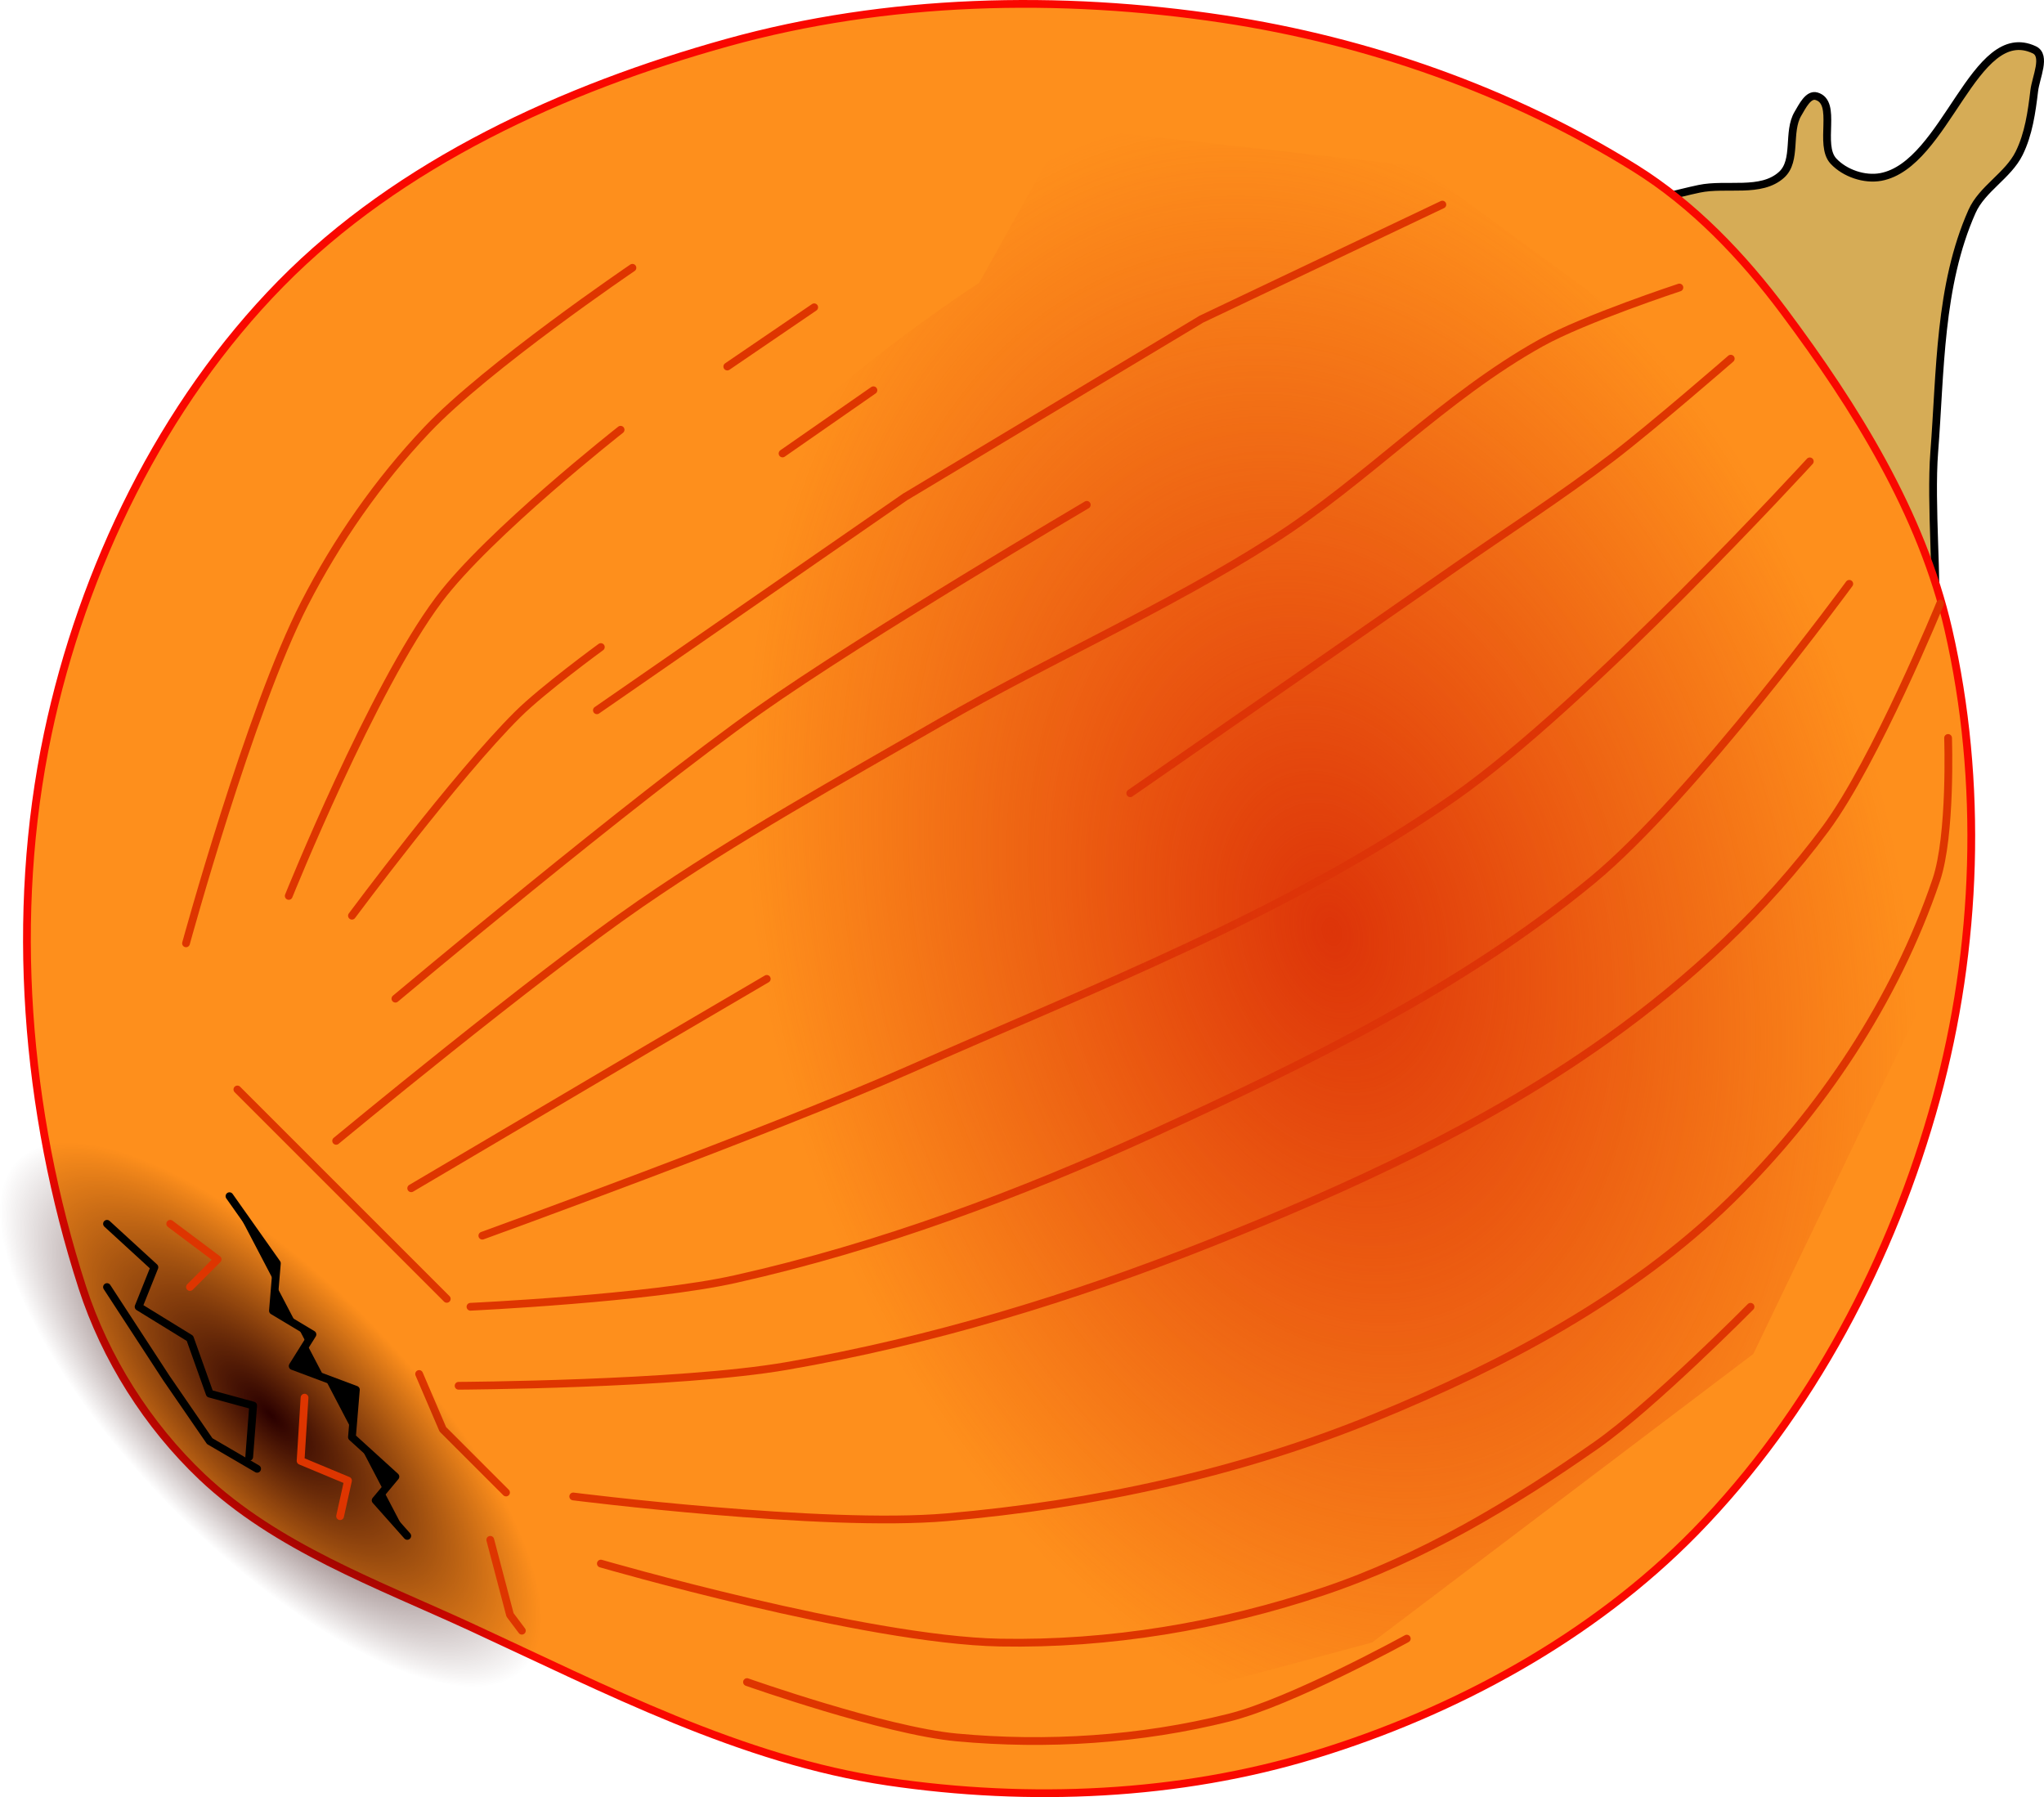 <?xml version="1.0" encoding="UTF-8"?>
<svg version="1.1" viewBox="0 0 263.361 231.558" xmlns="http://www.w3.org/2000/svg">
 <defs>
  <radialGradient id="c" cx="-198.93" cy="408.62" r="13.161" gradientTransform="matrix(1.379 0 0 3.497 27.147 -987.74)" gradientUnits="userSpaceOnUse">
   <stop stop-color="#2a0000" offset="0"/>
   <stop stop-color="#2a0000" stop-opacity="0" offset="1"/>
  </radialGradient>
  <radialGradient id="d" cx="228.33" cy="369.29" r="69.132" gradientTransform="matrix(.354 1.501 -1.034 .225 517.38 -44.832)" gradientUnits="userSpaceOnUse">
   <stop stop-color="#dd3409" offset="0"/>
   <stop stop-color="#dd3409" stop-opacity="0" offset="1"/>
  </radialGradient>
 </defs>
 <g transform="translate(-44.752 -260.92)">
  <path d="m293.97 339.05c0.509-2.036-0.514-13.255 0-19.852 0.813-10.436 0.615-21.458 4.864-31.024 1.307-2.943 4.652-4.621 6.078-7.508 1.222-2.475 1.616-5.308 1.943-8.049 0.208-1.748 1.595-4.533 1e-3 -5.282-7.744-3.64-11.35 14.809-19.76 16.385-2.11 0.395-4.641-0.47-6.108-2.036-1.971-2.104 0.577-7.575-2.195-8.367-1.053-0.301-1.826 1.317-2.386 2.258-1.387 2.33-0.097 6.031-2.101 7.858-2.655 2.421-7.109 1.075-10.625 1.814-2.739 0.575-8.145 2.036-8.145 2.036l21.889 20.361z" fill="#d6ac56" fill-rule="evenodd" stroke="#000" stroke-linejoin="round"/>
  <path d="m55.345 426.76c-7.317-22.649-9.348-47.975-4.441-71.265 4.491-21.312 14.767-42.496 30.033-58.03 15.272-15.541 36.529-25.214 57.521-31.051 20.559-5.717 42.846-6.228 63.946-3.037 18.577 2.809 37.042 9.275 52.993 19.203 7.539 4.692 13.892 11.349 19.203 18.466 9.195 12.321 17.746 25.985 21.186 40.969 4.514 19.658 3.755 41.032-1.562 60.488-5.612 20.538-16.163 40.598-31.052 55.818-13.233 13.527-30.893 23.152-48.99 28.682-17.561 5.366-36.808 6.161-54.976 3.493-18.935-2.78-36.457-11.94-53.835-19.958-12.001-5.53-25.023-10.25-34.614-19.34-6.987-6.63-12.451-15.27-15.411-24.43z" fill="#fe8f1c" fill-rule="evenodd" stroke="#f90800" stroke-width="1px"/>
  <path d="m68.72 382.47s8.207-30.031 15.271-43.777c4.174-8.123 9.499-15.768 15.78-22.398 7.728-8.156 26.47-20.87 26.47-20.87" fill="none" stroke="#de3500" stroke-linecap="round" stroke-linejoin="round"/>
  <path d="m103.84 439.48s28.347-0.143 42.25-2.545c18.626-3.218 36.904-8.791 54.467-15.78 17.91-7.127 35.738-15.252 51.413-26.47 10.539-7.543 20.286-16.563 27.997-26.979 6.457-8.722 14.762-29.015 14.762-29.015" fill="none" stroke="#de3500" stroke-linecap="round" stroke-linejoin="round"/>
  <path d="m105.37 429.3s22.95-1.069 34.105-3.563c18.591-4.157 36.637-10.903 53.958-18.834 19.767-9.052 39.734-18.742 56.503-32.578 12.989-10.718 33.087-38.178 33.087-38.178" fill="none" stroke="#de3500" stroke-linecap="round" stroke-linejoin="round"/>
  <path d="m106.9 420.14s37.001-13.411 54.976-21.38c23.933-10.61 48.793-20.121 70.247-35.124 17.214-12.037 45.813-43.268 45.813-43.268" fill="none" stroke="#de3500" stroke-linecap="round" stroke-linejoin="round"/>
  <path d="m97.735 414.03 31.051-18.325 14.762-8.654" fill="none" stroke="#de3500" stroke-linecap="round" stroke-linejoin="round"/>
  <path d="m190.38 363.13s27.843-19.321 41.741-29.015c6.795-4.74 13.78-9.221 20.361-14.253 5.264-4.024 15.271-12.726 15.271-12.726" fill="none" stroke="#de3500" stroke-linecap="round" stroke-linejoin="round"/>
  <path d="m88.063 407.92s25.555-21.147 39.196-30.542c12.414-8.55 25.625-15.891 38.687-23.416 14.081-8.112 29.056-14.681 42.759-23.416 12.076-7.698 22.096-18.495 34.614-25.452 5.591-3.107 17.816-7.127 17.816-7.127" fill="none" stroke="#de3500" stroke-linecap="round" stroke-linejoin="round"/>
  <path d="m95.699 389.6s30.557-25.659 46.831-37.16c13.572-9.591 42.25-26.47 42.25-26.47" fill="none" stroke="#de3500" stroke-linecap="round" stroke-linejoin="round"/>
  <path d="m90.099 378.91s13.419-18.067 21.38-25.961c3.255-3.228 10.69-8.654 10.69-8.654" fill="none" stroke="#de3500" stroke-linecap="round" stroke-linejoin="round"/>
  <path d="m121.66 352.44 39.705-27.488 38.178-22.907 31.051-14.762" fill="none" stroke="#de3500" stroke-linecap="round" stroke-linejoin="round"/>
  <path d="m81.955 376.36s10.778-26.769 19.343-38.178c6.415-8.544 23.416-21.889 23.416-21.889" fill="none" stroke="#de3500" stroke-linecap="round" stroke-linejoin="round"/>
  <path d="m118.61 453.74s32.141 4.07 48.157 2.678c18.814-1.635 37.701-5.7 55.177-12.858 16.561-6.784 33.019-15.483 45.813-27.997 11.676-11.42 21.225-25.765 26.47-41.232 1.968-5.805 1.527-18.325 1.527-18.325" fill="none" stroke="#de3500" stroke-linecap="round" stroke-linejoin="round"/>
  <path d="m122.17 462.39s33.946 9.847 51.413 10.181c14.085 0.269 28.39-2.123 41.741-6.617 12.591-4.238 24.248-11.204 35.124-18.834 7.279-5.107 19.852-17.816 19.852-17.816" fill="none" stroke="#de3500" stroke-linecap="round" stroke-linejoin="round"/>
  <path d="m141 477.66s17.718 6.263 26.979 7.127c11.688 1.09 23.736 0.305 35.124-2.545 8.106-2.029 22.907-10.181 22.907-10.181" fill="none" stroke="#de3500" stroke-linecap="round" stroke-linejoin="round"/>
  <path d="m75.337 401.3 14.253 14.253 12.726 12.726" fill="none" stroke="#de3500" stroke-linecap="round" stroke-linejoin="round"/>
  <path d="m98.753 437.96 3.054 7.127 8.145 8.145" fill="none" stroke="#de3500" stroke-linecap="round" stroke-linejoin="round"/>
  <ellipse transform="matrix(.881 -.474 .674 .739 0 0)" cx="-247.11" cy="441.18" rx="18.145" ry="46.023" d="m -228.964,441.182 c 0,25.418 -8.124,46.023 -18.145,46.023 -10.021,0 -18.145,-20.605 -18.145,-46.023 0,-25.418 8.124,-46.023 18.145,-46.023 10.021,0 18.145,20.605 18.145,46.023 z" fill="url(#c)"/>
  <path d="m107.92 459.33 2.545 9.672 1.527 2.036" fill="none" stroke="#de3500" stroke-linecap="round" stroke-linejoin="round"/>
  <path d="m74.319 415.05 6.108 8.654-0.509 6.108 5.09 3.054-2.545 4.072 8.145 3.054-0.509 6.108 5.599 5.09-2.545 3.054 4.072 4.581" fill-rule="evenodd" stroke="#000" stroke-linecap="round" stroke-linejoin="round"/>
  <path d="m66.684 418.61 6.108 4.581-3.563 3.563" fill="none" stroke="#de3500" stroke-linecap="round" stroke-linejoin="round"/>
  <path d="m58.539 418.61 6.108 5.599-2.036 5.09 6.617 4.072 2.545 7.127 5.599 1.527-0.509 6.617" fill="none" stroke="#000" stroke-linecap="round" stroke-linejoin="round"/>
  <path d="m83.991 441.01-0.509 8.145 6.108 2.545-1.018 4.581" fill="none" stroke="#de3500" stroke-linecap="round" stroke-linejoin="round"/>
  <path d="m58.539 426.76 7.636 11.708 5.599 8.145 6.108 3.563" fill="none" stroke="#000" stroke-linecap="round" stroke-linejoin="round"/>
  <path d="m145.58 319.35 11.708-8.145" fill="none" stroke="#de3500" stroke-linecap="round" stroke-linejoin="round"/>
  <path d="m138.46 308.15 11.199-7.636" fill="none" stroke="#de3500" stroke-linecap="round" stroke-linejoin="round"/>
  <path d="m170.92 297.35s-33.402 21.543-39.449 38.619c-4.669 13.184 5.21 41.479 5.21 41.479l-1.489 36.473 17.12 35.758 23.819 35.043 45.404-12.158 49.126-37.188 26.796-55.782-26.052-65.08-43.915-32.182-45.404-5.006z" fill="url(#d)" fill-rule="evenodd"/>
 </g>
</svg>
